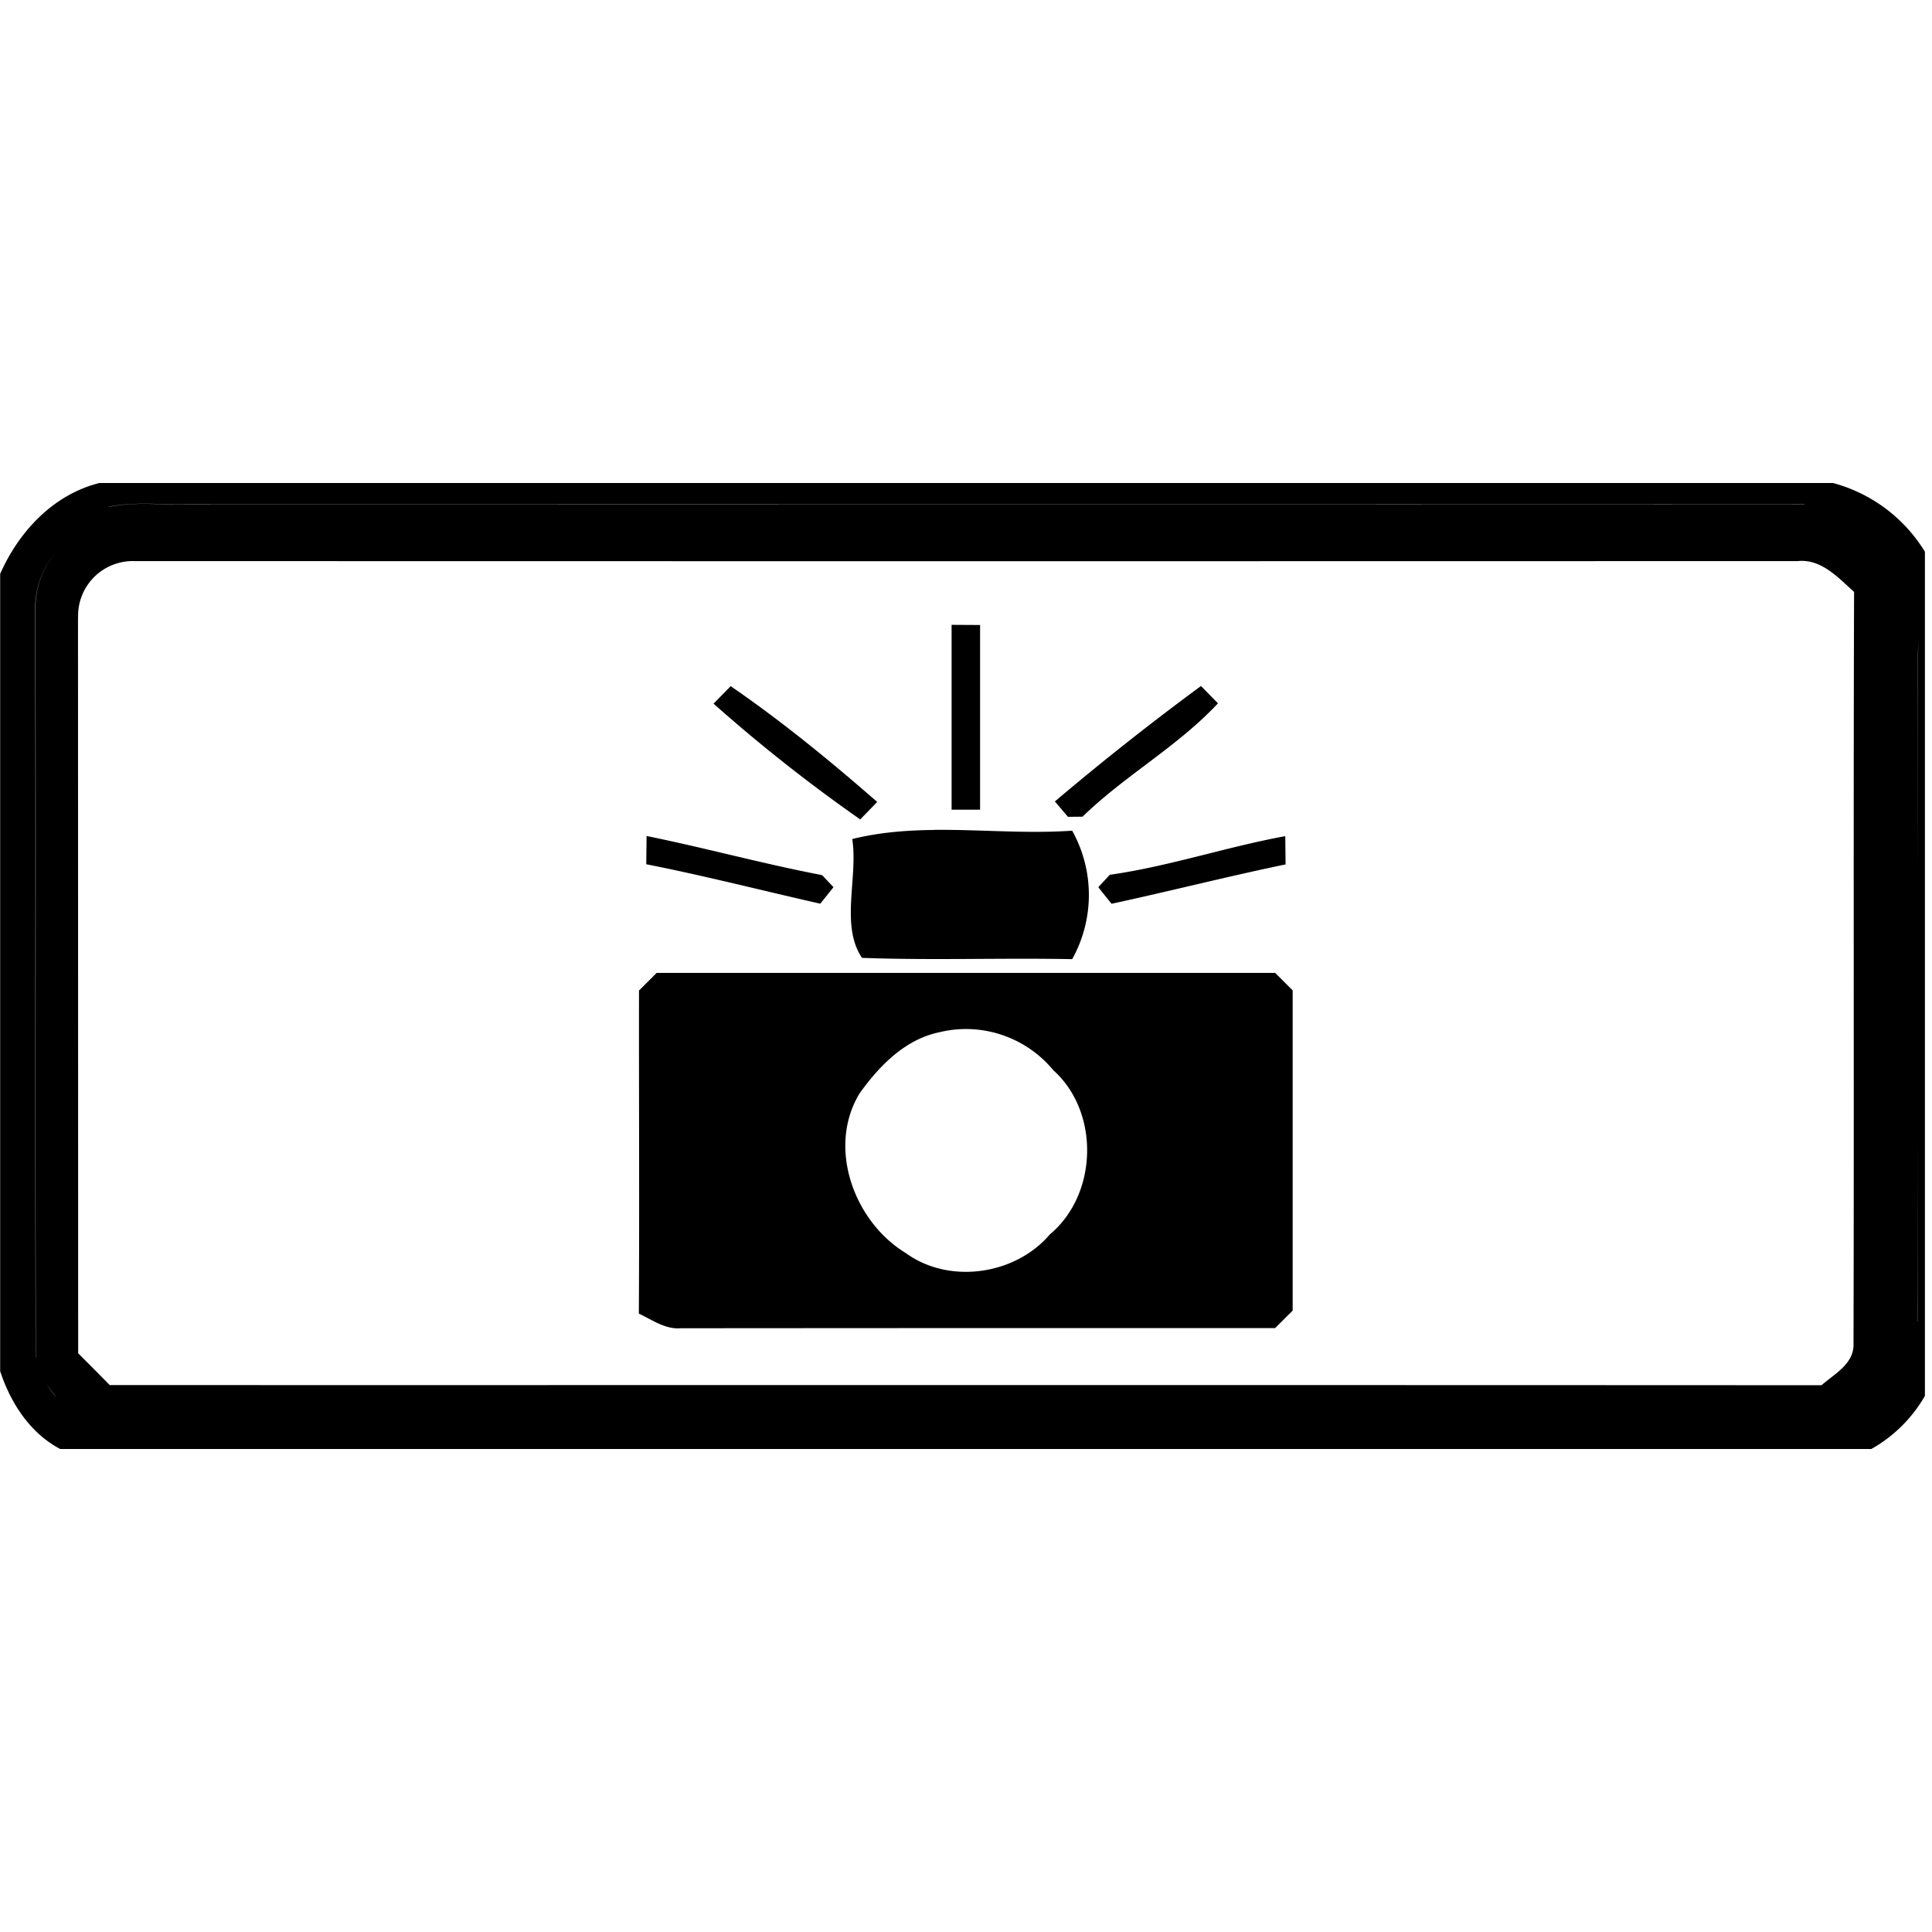 <svg xmlns="http://www.w3.org/2000/svg" width="24" height="24"><path d="M1.236 6C.663 6.142.234 6.603.002 7.129v9.904c.13.395.369.768.746.967h22.498a1.76 1.76 0 0 0 .666-.66V6.854A1.92 1.92 0 0 0 22.77 6zm.584.258c.159 0 .318.008.475.004 6.707.002 13.416-.001 20.123.002l-.002.002c-6.706-.003-13.413 0-20.121-.002-.314.009-.634-.033-.945.033l-.002.002.002-.002v-.002c.155-.033.312-.038.47-.037M.69 6.86a1.1 1.1 0 0 0-.25.725c.008 3.092-.003 6.184.005 9.277H.443C.434 13.77.445 10.68.437 7.586A1.1 1.1 0 0 1 .69 6.86m.98.11q10.331.003 20.662 0c.291-.03.502.205.7.383-.01 3.11.001 6.223-.007 9.334.012.252-.235.379-.398.521-7.088-.004-14.177-.001-21.264-.002q-.195-.199-.392-.395L.969 7.667H.97a.68.68 0 0 1 .699-.697m10.152.792v2.296h.354V7.764zm12.014.2a2 2 0 0 1-.01.152q-.003 1.384-.002 2.768-.002-1.383 0-2.766a2 2 0 0 0 .012-.154m-8.916.56a34 34 0 0 0-1.815 1.434l.163.191.181-.002c.523-.51 1.18-.87 1.682-1.408zm-5.842.002-.213.217a20 20 0 0 0 1.822 1.438l.211-.217c-.582-.508-1.182-1-1.82-1.438m2.524 1.786c-.343.004-.681.03-1.014.113.074.48-.151 1.073.121 1.476.869.032 1.741-.001 2.611.016a1.64 1.64 0 0 0 0-1.596c-.568.04-1.147-.016-1.718-.01m-3.569.076-.004.351c.726.143 1.441.327 2.162.49l.164-.205-.142-.15c-.732-.14-1.45-.338-2.18-.486m7.934.002c-.731.134-1.442.375-2.18.48l-.142.154c.04.053.124.155.164.206.723-.156 1.439-.339 2.162-.489zm-7.809 1.699-.002.002-.217.217c-.002 1.338.006 2.675-.002 4.013.167.078.329.199.524.182q3.69-.003 7.38-.002l.218-.217v-3.978l-.217-.217zm3.826.697a1.41 1.41 0 0 1 1.102.512c.579.52.554 1.54-.043 2.039-.428.504-1.25.625-1.79.232-.642-.39-.981-1.31-.575-1.982.245-.343.567-.675.996-.762a1.4 1.4 0 0 1 .31-.039m11.838.867q.001 1.382-.002 2.764l-.002.002q.005-1.383.004-2.766M.582 17.197q.05.078.111.149H.691a1 1 0 0 1-.109-.149"/></svg>